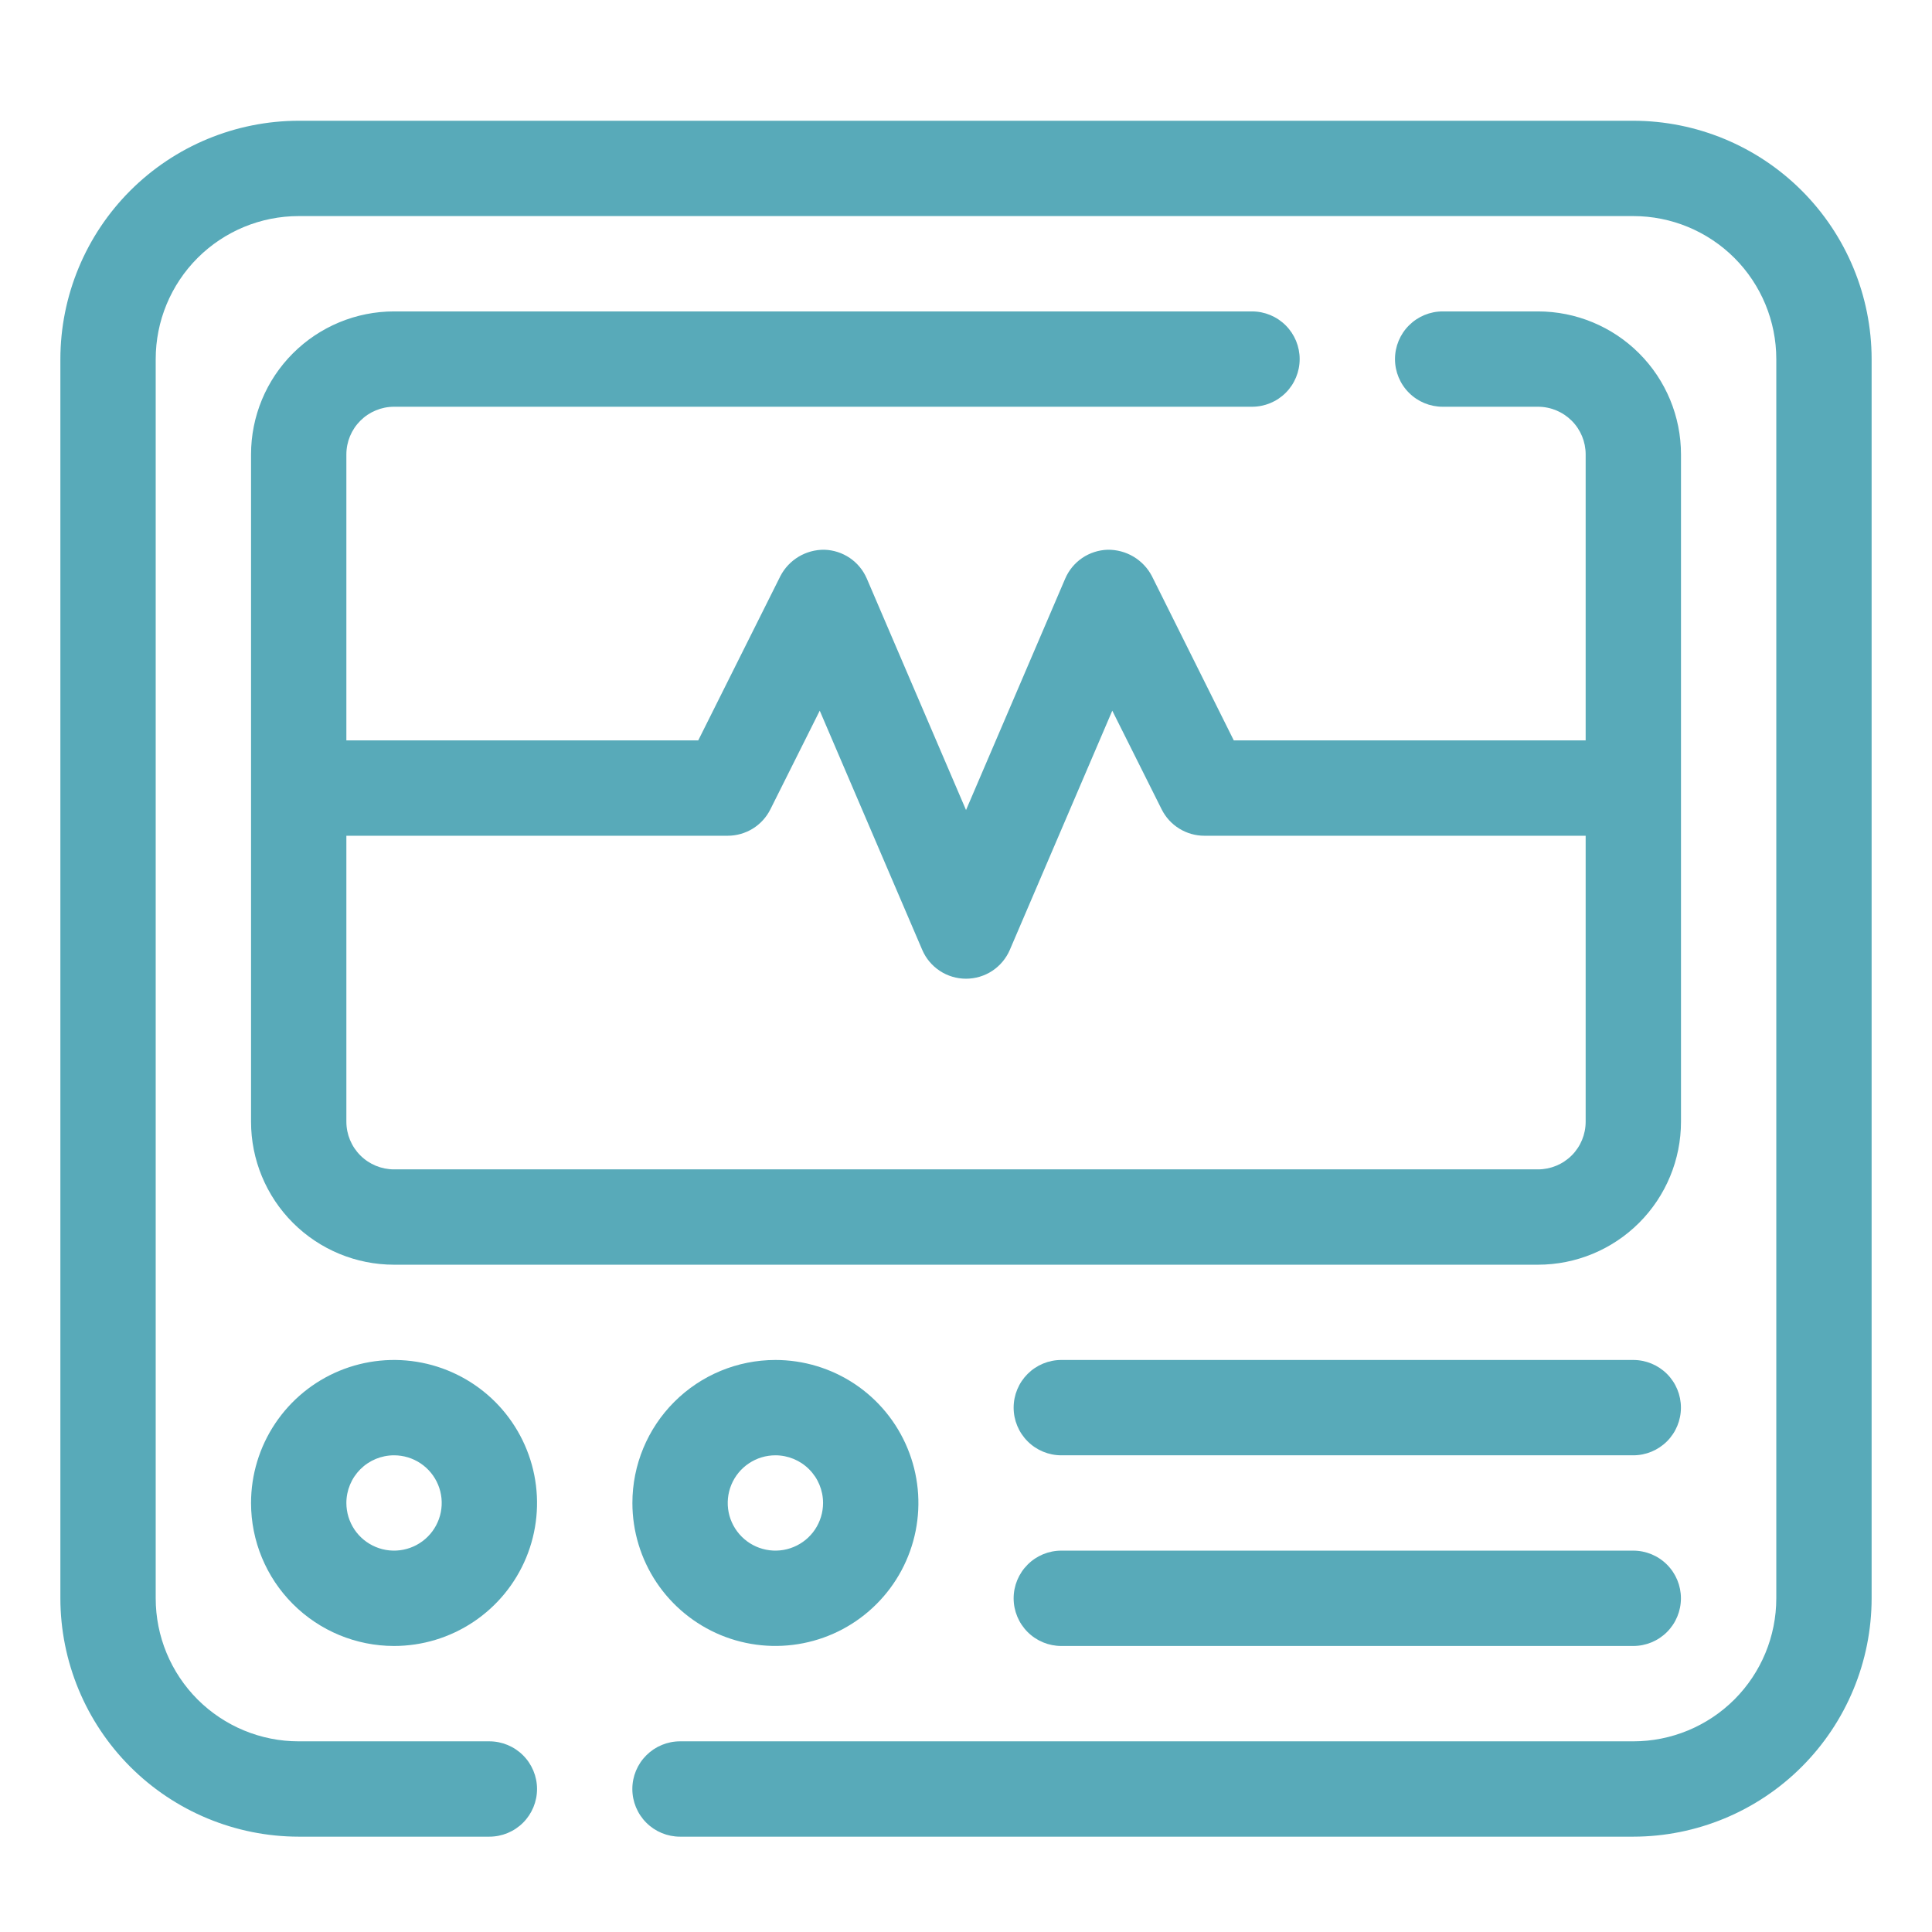 <svg width="64" height="64" viewBox="0 0 64 64" fill="none" xmlns="http://www.w3.org/2000/svg">
<path d="M54.105 4H9.895C7.802 4.003 5.795 4.835 4.315 6.315C2.835 7.795 2.003 9.802 2 11.895V52.947C2.003 55.04 2.835 57.047 4.315 58.527C5.795 60.007 7.802 60.84 9.895 60.842H16.21C16.629 60.842 17.031 60.676 17.327 60.38C17.623 60.084 17.79 59.682 17.79 59.263C17.79 58.844 17.623 58.443 17.327 58.147C17.031 57.851 16.629 57.684 16.21 57.684H9.895C8.638 57.684 7.434 57.185 6.545 56.297C5.657 55.408 5.158 54.204 5.158 52.947V11.895C5.158 10.638 5.657 9.434 6.545 8.545C7.434 7.657 8.638 7.158 9.895 7.158H54.105C55.362 7.158 56.566 7.657 57.455 8.545C58.343 9.434 58.842 10.638 58.842 11.895V52.947C58.842 54.204 58.343 55.408 57.455 56.297C56.566 57.185 55.362 57.684 54.105 57.684H22.526C22.108 57.684 21.706 57.851 21.41 58.147C21.114 58.443 20.947 58.844 20.947 59.263C20.947 59.682 21.114 60.084 21.41 60.38C21.706 60.676 22.108 60.842 22.526 60.842H54.105C56.198 60.84 58.205 60.007 59.685 58.527C61.165 57.047 61.998 55.04 62 52.947V11.895C61.998 9.802 61.165 7.795 59.685 6.315C58.205 4.835 56.198 4.003 54.105 4Z" fill="#58AAB9"/>
<path d="M13.053 13.474H41.474C41.893 13.474 42.295 13.308 42.591 13.012C42.887 12.716 43.053 12.314 43.053 11.895C43.053 11.477 42.887 11.075 42.591 10.779C42.295 10.483 41.893 10.316 41.474 10.316H13.053C11.797 10.316 10.592 10.816 9.704 11.704C8.815 12.592 8.316 13.797 8.316 15.053V37.158C8.316 38.415 8.815 39.62 9.704 40.508C10.592 41.396 11.797 41.895 13.053 41.895H50.948C52.204 41.895 53.409 41.396 54.297 40.508C55.186 39.62 55.685 38.415 55.685 37.158V15.053C55.685 13.797 55.186 12.592 54.297 11.704C53.409 10.816 52.204 10.316 50.948 10.316H47.79C47.371 10.316 46.97 10.483 46.674 10.779C46.377 11.075 46.211 11.477 46.211 11.895C46.211 12.314 46.377 12.716 46.674 13.012C46.97 13.308 47.371 13.474 47.79 13.474H50.948C51.367 13.474 51.768 13.641 52.065 13.937C52.361 14.233 52.527 14.634 52.527 15.053V24.527H40.871L38.158 19.084C38.019 18.817 37.807 18.594 37.549 18.44C37.29 18.286 36.993 18.207 36.692 18.211C36.391 18.22 36.098 18.315 35.849 18.484C35.6 18.654 35.405 18.891 35.286 19.168L32.001 26.834L28.715 19.168C28.596 18.891 28.401 18.654 28.152 18.484C27.903 18.315 27.611 18.22 27.31 18.211C27.009 18.207 26.714 18.287 26.456 18.441C26.199 18.595 25.989 18.818 25.851 19.084L23.13 24.527H11.474V15.053C11.474 14.634 11.641 14.233 11.937 13.937C12.233 13.641 12.634 13.474 13.053 13.474ZM24.106 27.685C24.399 27.685 24.687 27.603 24.937 27.449C25.186 27.295 25.388 27.074 25.519 26.812L27.155 23.542L30.55 31.465C30.671 31.749 30.874 31.991 31.132 32.161C31.39 32.331 31.692 32.421 32.001 32.421C32.309 32.421 32.612 32.331 32.87 32.161C33.127 31.991 33.33 31.749 33.452 31.465L36.846 23.542L38.482 26.812C38.613 27.074 38.815 27.295 39.065 27.449C39.314 27.603 39.602 27.685 39.895 27.685H52.527V37.158C52.527 37.577 52.361 37.979 52.065 38.275C51.768 38.571 51.367 38.737 50.948 38.737H13.053C12.634 38.737 12.233 38.571 11.937 38.275C11.641 37.979 11.474 37.577 11.474 37.158V27.685H24.106Z" fill="#58AAB9"/>
<path d="M13.053 54.525C13.99 54.525 14.906 54.247 15.685 53.726C16.464 53.206 17.071 52.466 17.43 51.6C17.788 50.735 17.882 49.782 17.699 48.864C17.516 47.945 17.065 47.101 16.403 46.438C15.74 45.776 14.896 45.325 13.977 45.142C13.059 44.959 12.106 45.053 11.241 45.411C10.375 45.77 9.635 46.377 9.115 47.156C8.594 47.935 8.316 48.851 8.316 49.788C8.316 51.044 8.815 52.249 9.704 53.137C10.592 54.025 11.797 54.525 13.053 54.525ZM13.053 48.209C13.366 48.209 13.671 48.301 13.931 48.475C14.19 48.648 14.393 48.895 14.512 49.183C14.632 49.472 14.663 49.789 14.602 50.096C14.541 50.402 14.391 50.683 14.17 50.904C13.949 51.125 13.668 51.275 13.361 51.336C13.055 51.397 12.738 51.366 12.449 51.246C12.161 51.127 11.914 50.925 11.74 50.665C11.567 50.405 11.474 50.1 11.474 49.788C11.474 49.369 11.641 48.967 11.937 48.671C12.233 48.375 12.634 48.209 13.053 48.209Z" fill="#58AAB9"/>
<path d="M20.949 49.788C20.949 50.724 21.227 51.64 21.747 52.419C22.268 53.198 23.008 53.805 23.873 54.164C24.739 54.522 25.691 54.616 26.61 54.433C27.529 54.251 28.373 53.8 29.035 53.137C29.698 52.475 30.149 51.631 30.332 50.712C30.515 49.793 30.421 48.84 30.062 47.975C29.704 47.109 29.097 46.37 28.318 45.849C27.539 45.329 26.623 45.051 25.686 45.051C24.43 45.051 23.225 45.55 22.337 46.438C21.448 47.327 20.949 48.531 20.949 49.788ZM27.265 49.788C27.265 50.1 27.172 50.405 26.999 50.665C26.825 50.925 26.579 51.127 26.29 51.246C26.002 51.366 25.684 51.397 25.378 51.336C25.072 51.275 24.79 51.125 24.57 50.904C24.349 50.683 24.198 50.402 24.137 50.096C24.076 49.789 24.108 49.472 24.227 49.183C24.347 48.895 24.549 48.648 24.809 48.475C25.069 48.301 25.374 48.209 25.686 48.209C26.105 48.209 26.506 48.375 26.802 48.671C27.099 48.967 27.265 49.369 27.265 49.788Z" fill="#58AAB9"/>
<path d="M54.104 45.051H35.157C34.738 45.051 34.337 45.217 34.041 45.513C33.745 45.809 33.578 46.211 33.578 46.63C33.578 47.048 33.745 47.45 34.041 47.746C34.337 48.042 34.738 48.209 35.157 48.209H54.104C54.523 48.209 54.925 48.042 55.221 47.746C55.517 47.45 55.683 47.048 55.683 46.63C55.683 46.211 55.517 45.809 55.221 45.513C54.925 45.217 54.523 45.051 54.104 45.051Z" fill="#58AAB9"/>
<path d="M54.104 51.367H35.157C34.738 51.367 34.337 51.533 34.041 51.83C33.745 52.126 33.578 52.527 33.578 52.946C33.578 53.365 33.745 53.767 34.041 54.063C34.337 54.359 34.738 54.525 35.157 54.525H54.104C54.523 54.525 54.925 54.359 55.221 54.063C55.517 53.767 55.683 53.365 55.683 52.946C55.683 52.527 55.517 52.126 55.221 51.83C54.925 51.533 54.523 51.367 54.104 51.367Z" fill="#58AAB9"/>
</svg>
